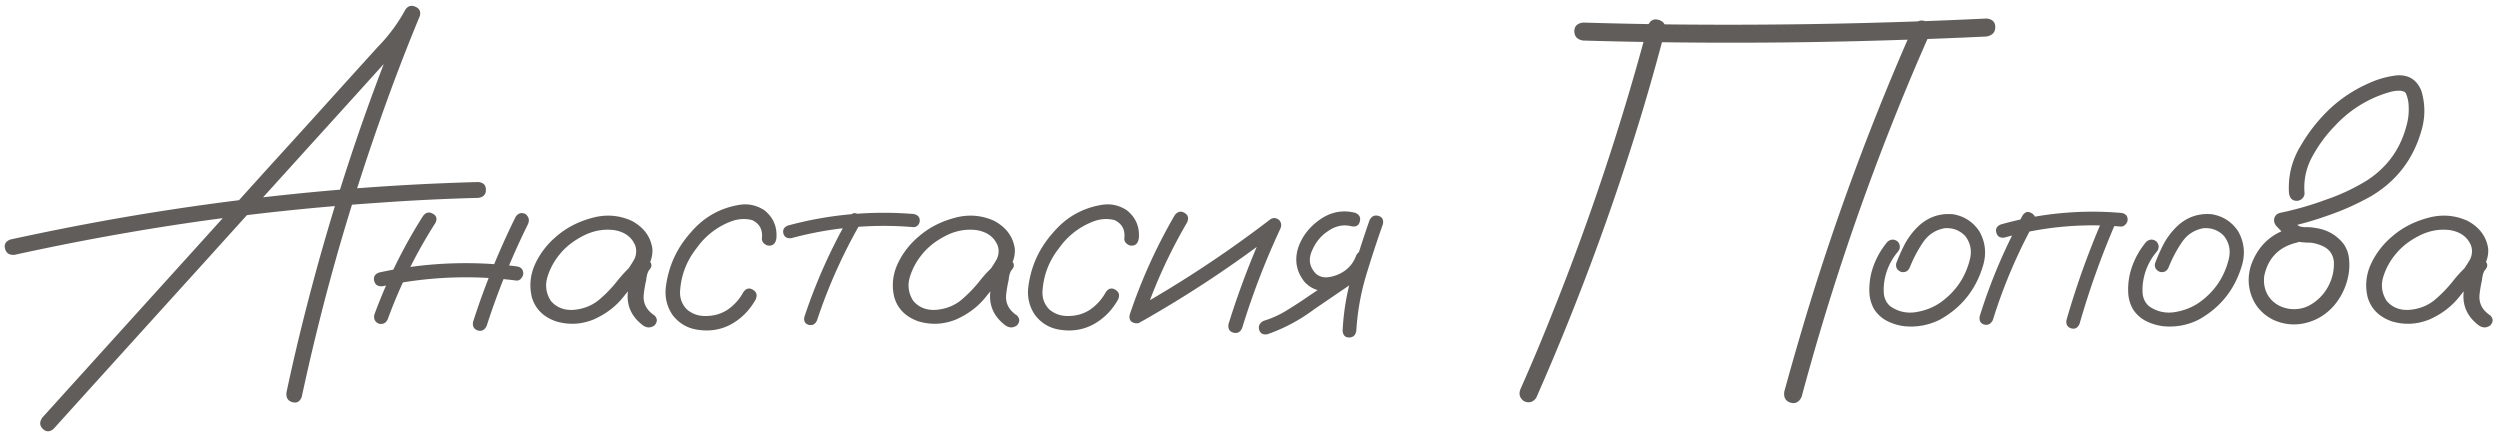 <?xml version="1.0" encoding="UTF-8"?> <svg xmlns="http://www.w3.org/2000/svg" width="291" height="51" fill="none"><path fill="#615D5B" d="M6.25 49.906q-.687.594-1.281 0-.563-.562-.032-1.312l9.5-10.5q8.438-9.313 16.844-18.625a1800 1800 0 0 0 8.469-9.344q2.094-2.313 4.219-4.656a19.4 19.4 0 0 0 3.218-4.344q.438-.656 1.157-.344t.531 1.063a232 232 0 0 0-3.719 9.562 272 272 0 0 0-5.625 17.219 264 264 0 0 0-4.406 17.563q-.312.843-1.094.624-.78-.218-.687-1.124a238 238 0 0 1 2.343-9.97 263 263 0 0 1 5.094-17.374q2.844-8.595 6.313-16.969l1.687.688a24.4 24.4 0 0 1-3.875 5.124q-2.343 2.595-4.718 5.22-8.5 9.375-16.97 18.75-8.499 9.375-16.968 18.75m-4.531-20.25q-.907.094-1.125-.687-.22-.782.625-1.094a320 320 0 0 1 11.812-2.344 293 293 0 0 1 21.313-2.968 282 282 0 0 1 21.344-1.375q.874.093.874.906 0 .812-.874.937-6 .156-11.97.594a288 288 0 0 0-21.093 2.219 295 295 0 0 0-20.906 3.812m47.531-4.531q.5-.625 1.125-.25.657.344.313 1.063a57.4 57.4 0 0 0-5.532 11.156q-.28.719-1.031.593-.687-.28-.562-1.03a60 60 0 0 1 5.687-11.532m10.781.094q.438-.625 1.125-.313.594.469.313 1.157a87 87 0 0 0-4.813 11.843q-.344.75-1.031.563-.687-.22-.562-1a89 89 0 0 1 4.968-12.25M60.094 31q.812.094.812.844 0 .281-.25.562a.6.6 0 0 1-.562.25 45.8 45.8 0 0 0-15.532.657q-.811.093-1-.594-.186-.72.563-1A47.3 47.3 0 0 1 60.094 31m14.218 1.719q-.53.624-1.25.281-.687-.375-.343-1.125.53-.72 1-1.5a2.1 2.1 0 0 0 .25-1.719q-.595-1.562-2.5-1.875-1.845-.219-3.563.657-1.719.875-2.75 2.156a7.6 7.6 0 0 0-1.437 2.656q-.438 1.47.406 2.781 1 1.157 2.688 1.032 1.686-.157 2.906-1.157a15.5 15.5 0 0 0 2.219-2.312 14.8 14.8 0 0 1 2.28-2.282q.75-.469 1.313.032.594.5 0 1.125-.249.406-.312 1.125a15 15 0 0 0-.281 1.625q-.189 1.562 1.25 2.5.531.562 0 1.156-.657.47-1.344 0-1.907-1.437-1.781-3.656.125-1.095.374-2.188.063-1 .782-1.718.656.562 1.312 1.156a23 23 0 0 0-2.969 3.093q-1.343 1.688-3.468 2.626-2.157.875-4.375.218-2.22-.78-2.813-2.812-.468-1.97.375-3.844a9.3 9.3 0 0 1 2.469-3.219q1.718-1.5 4.125-2.156 2.438-.687 4.688.344 2.061 1.125 2.374 3.218a3.55 3.55 0 0 1-.468 2q-.531.907-1.156 1.782m16.063-5q-.125.875-.844.875-.312 0-.594-.25a.72.72 0 0 1-.25-.625q.157-1.47-1.124-2.094-1.188-.312-2.407.125a8.6 8.6 0 0 0-4.062 3.125q-1.782 2.25-1.938 5.094-.03 1.218.813 2.062.938.782 2.187.75 1.438 0 2.563-.75A5.9 5.9 0 0 0 86.53 34q.469-.656 1.094-.281.657.375.344 1.125-1.063 1.906-2.875 2.906-1.781.969-3.938.625-1.781-.28-2.875-1.719-.969-1.437-.781-3.187.438-3.657 2.906-6.407 2.25-2.655 5.656-3.218 1.562-.25 2.907.625 1.562 1.25 1.406 3.25m8.5-2.532q.438-.593 1-.25.594.345.313 1a61.8 61.8 0 0 0-5.094 11.375q-.313.657-.969.5-.625-.187-.5-.906a63.5 63.5 0 0 1 5.25-11.718m7.437-.28q.75.124.75.78a.8.8 0 0 1-.218.532.72.72 0 0 1-.532.218 41.2 41.2 0 0 0-14.187 1.282q-.75.093-.937-.532-.157-.656.53-.937a42.6 42.6 0 0 1 14.594-1.344m10.188 7.812q-.531.624-1.25.281-.687-.375-.344-1.125.532-.72 1-1.5a2.09 2.09 0 0 0 .25-1.719q-.594-1.562-2.5-1.875-1.843-.219-3.562.657-1.72.875-2.75 2.156a7.6 7.6 0 0 0-1.438 2.656q-.437 1.47.406 2.781 1 1.157 2.688 1.032 1.688-.157 2.906-1.157a15.5 15.5 0 0 0 2.219-2.312 14.8 14.8 0 0 1 2.281-2.282q.75-.469 1.313.032.594.5 0 1.125-.25.406-.313 1.125a15 15 0 0 0-.281 1.625q-.187 1.562 1.25 2.5.531.562 0 1.156-.656.47-1.344 0-1.906-1.437-1.781-3.656.125-1.095.375-2.188.063-1 .781-1.718.657.562 1.313 1.156a23 23 0 0 0-2.969 3.093q-1.344 1.688-3.469 2.626-2.156.875-4.375.218-2.218-.78-2.812-2.812-.47-1.97.375-3.844a9.3 9.3 0 0 1 2.469-3.219q1.718-1.5 4.124-2.156 2.439-.687 4.688.344 2.063 1.125 2.375 3.218a3.55 3.55 0 0 1-.469 2 23 23 0 0 1-1.156 1.782m16.062-5q-.125.875-.843.875-.314 0-.594-.25a.72.72 0 0 1-.25-.625q.156-1.47-1.125-2.094-1.188-.312-2.406.125a8.6 8.6 0 0 0-4.063 3.125q-1.78 2.25-1.937 5.094-.031 1.218.812 2.062.937.782 2.188.75 1.437 0 2.562-.75A5.9 5.9 0 0 0 128.719 34q.469-.656 1.093-.281.657.375.344 1.125-1.062 1.906-2.875 2.906-1.781.969-3.937.625-1.782-.28-2.875-1.719-.97-1.437-.781-3.187.437-3.657 2.906-6.407 2.25-2.655 5.656-3.218 1.563-.25 2.906.625 1.563 1.25 1.406 3.25m4.188-2.688q.5-.625 1.125-.25.625.344.313 1.094a60 60 0 0 0-5.094 11.188q-.375.719-1.063.53-.687-.186-.531-.968a62.4 62.4 0 0 1 5.25-11.594m-3.844 12.375q-.75.282-1.125-.343-.343-.626.281-1.094A134 134 0 0 0 147.906 25.5q.531-.281 1 .125.375.438.125 1a89 89 0 0 0-4.437 11.531q-.313.75-1.032.563-.687-.188-.562-1a97 97 0 0 1 4.594-11.938l1.125 1.125a133.4 133.4 0 0 1-15.813 10.5m14.625 1.5q-.78.126-.969-.531-.156-.687.532-1.031a11.2 11.2 0 0 0 2.687-1.219 51 51 0 0 0 2.5-1.625l5.563-3.75q.687-.344 1.031.281.375.593-.219 1.094L152.969 36a20.1 20.1 0 0 1-5.438 2.906m10.25-14.125q.688.313.5 1-.156.688-.937.563-1.469-.375-2.813.593-1.219.813-1.843 2.313-.625 1.47.5 2.625.53.438 1.25.406a4.1 4.1 0 0 0 1.343-.343q1.5-.657 2.063-2.157.343-.718 1-.531.687.188.562.969-.937 2.531-3.5 3.406a4.5 4.5 0 0 1-2.156.219q-1.062-.157-1.875-1-1.469-1.813-.75-4.063.719-2 2.594-3.281 1.906-1.281 4.062-.719m1.625.875q.344-.718 1.032-.531.687.188.531.969-1.063 3-2 6.125a28.2 28.2 0 0 0-1.094 6.281q-.125.78-.844.781-.687 0-.75-.781a27.6 27.6 0 0 1 1.094-6.5q.938-3.218 2.031-6.344M191.812 3q.375-.937 1.25-.687.907.25.75 1.25a273 273 0 0 1-2.687 9.562 293.5 293.5 0 0 1-12.313 33.188q-.562.78-1.437.374-.75-.562-.375-1.437 2-4.5 3.812-9.094a290 290 0 0 0 11-33.156m17.907 43.156q-.406.938-1.281.719-.876-.25-.75-1.281a375 375 0 0 1 2.75-9.532 294 294 0 0 1 12.374-33.187q.564-.75 1.438-.344.75.531.375 1.406a271 271 0 0 0-3.844 9.094 289 289 0 0 0-11.062 33.125M184.281 4.72q-1-.157-1.031-1.063 0-.906 1.031-1.031 5.188.156 10.375.219a629 629 0 0 0 36.563-.688q1.03.094 1.031 1t-1.031 1.094q-5.188.25-10.375.406a594 594 0 0 1-36.563.063m35.438 23.406q.593-.468 1.187 0 .47.594 0 1.188a6.9 6.9 0 0 0-1.531 3.218 6.2 6.2 0 0 0-.094 1.657q.094.874.719 1.437 1.312.938 2.938.719 1.624-.25 2.874-1.094 2.72-1.906 3.5-5.125.344-1.47-.562-2.656-.97-1-2.375-.907-1.624.281-2.563 1.688a15 15 0 0 0-1.5 2.844q-.28.688-1 .562-.719-.28-.593-1 .437-1.155 1-2.25a8.5 8.5 0 0 1 1.469-1.968q1.75-1.719 4.156-1.5 1.968.343 3.062 2 1.063 1.906.406 4.03-1.25 4.158-5.031 6.25a7.46 7.46 0 0 1-4.125.75 6 6 0 0 1-1.968-.593A3.9 3.9 0 0 1 218.156 36a4.3 4.3 0 0 1-.562-2.031 8.2 8.2 0 0 1 .218-2.157 9.2 9.2 0 0 1 1.907-3.687m15.719-3.062q.437-.625 1.031-.25.625.343.343 1.062a61 61 0 0 0-4.843 11.375q-.344.687-1 .531-.657-.188-.531-.968a63.4 63.4 0 0 1 5-11.75m9.468.093q.406-.594 1.063-.281.594.438.281 1.094a97 97 0 0 0-4.188 11.718q-.312.72-.968.532t-.563-.938a96 96 0 0 1 4.375-12.125m1.969-.375q.781.094.781.782a.78.78 0 0 1-.25.562.68.68 0 0 1-.531.25 37.7 37.7 0 0 0-13.563 1.281q-.75.094-.937-.562-.187-.688.531-.969a39 39 0 0 1 13.969-1.344m2.969 3.344q.593-.468 1.187 0 .47.594 0 1.188a6.9 6.9 0 0 0-1.531 3.218 6.2 6.2 0 0 0-.094 1.657q.094.874.719 1.437 1.313.938 2.937.719 1.626-.25 2.876-1.094 2.718-1.906 3.5-5.125.343-1.47-.563-2.656-.969-1-2.375-.907-1.625.281-2.562 1.688a15 15 0 0 0-1.5 2.844q-.282.688-1 .562-.72-.28-.594-1 .437-1.155 1-2.25a8.5 8.5 0 0 1 1.468-1.968q1.75-1.719 4.157-1.5 1.968.343 3.062 2 1.063 1.906.407 4.03-1.25 4.158-5.032 6.25a7.46 7.46 0 0 1-4.125.75 6 6 0 0 1-1.969-.593A3.9 3.9 0 0 1 248.281 36a4.3 4.3 0 0 1-.562-2.031 8.1 8.1 0 0 1 .219-2.157 9.2 9.2 0 0 1 1.906-3.687m17.094-1.656q.812-.125 1.124.625.126.812-.624 1.125-3.188.718-3.876 3.875-.187 1.437.594 2.531.813 1.062 2.25 1.313 1.532.218 2.75-.594a5.34 5.34 0 0 0 1.906-2.125 5.4 5.4 0 0 0 .594-2.844q-.188-1.281-1.406-1.781a5 5 0 0 0-1.25-.344q-.781 0-1.594-.125a2.9 2.9 0 0 1-1.344-.719 28 28 0 0 1-1.093-1.093q-.344-.407-.25-.875.125-.501.656-.657a37 37 0 0 0 5.344-1.531 23.5 23.5 0 0 0 4.75-2.219q3.594-2.312 4.656-6.437a6.7 6.7 0 0 0 .25-2.031q0-.97-.344-1.72a.6.6 0 0 0-.219-.187 2.5 2.5 0 0 0-.374-.094 3.9 3.9 0 0 0-1.376.188 13.8 13.8 0 0 0-6.312 3.938q-1.5 1.53-2.594 3.53a7.4 7.4 0 0 0-.906 4.25q0 .376-.281.657a.92.92 0 0 1-.625.25q-.781 0-.906-.906-.188-3.032 1.437-5.625a19 19 0 0 1 3.5-4.344 16 16 0 0 1 4.156-2.719 10.9 10.9 0 0 1 3.375-1q2.125-.187 2.938 1.781.718 2.376-.032 4.782-1.437 4.875-5.781 7.469a29.6 29.6 0 0 1-4.906 2.218 39 39 0 0 1-5.281 1.5q.187-.75.406-1.5.594.75 1.344 1.282.437.155.906.125.5 0 1 .093 2.031.281 3.281 1.844.594.844.657 1.875.093 1-.126 2a7.54 7.54 0 0 1-1.656 3.344q-1.344 1.53-3.281 2-1.938.468-3.781-.375-1.782-.906-2.469-2.657-.687-1.749-.125-3.624 1.25-3.594 4.938-4.47M288 32.719q-.531.624-1.25.281-.687-.375-.344-1.125.531-.72 1-1.5a2.09 2.09 0 0 0 .25-1.719q-.594-1.562-2.5-1.875-1.843-.219-3.562.657-1.72.875-2.75 2.156a7.6 7.6 0 0 0-1.438 2.656q-.437 1.47.406 2.781 1 1.157 2.688 1.032 1.688-.157 2.906-1.157a15.5 15.5 0 0 0 2.219-2.312 14.8 14.8 0 0 1 2.281-2.282q.75-.469 1.313.032.594.5 0 1.125-.25.406-.313 1.125a15 15 0 0 0-.281 1.625q-.187 1.562 1.25 2.5.531.562 0 1.156-.655.47-1.344 0-1.906-1.437-1.781-3.656.125-1.095.375-2.188.063-1 .781-1.718.656.562 1.313 1.156a23 23 0 0 0-2.969 3.093q-1.344 1.688-3.469 2.626-2.156.875-4.375.218-2.218-.78-2.812-2.812-.47-1.97.375-3.844a9.3 9.3 0 0 1 2.469-3.219q1.718-1.5 4.124-2.156 2.438-.687 4.688.344 2.063 1.125 2.375 3.218a3.55 3.55 0 0 1-.469 2A23 23 0 0 1 288 32.72"></path></svg> 